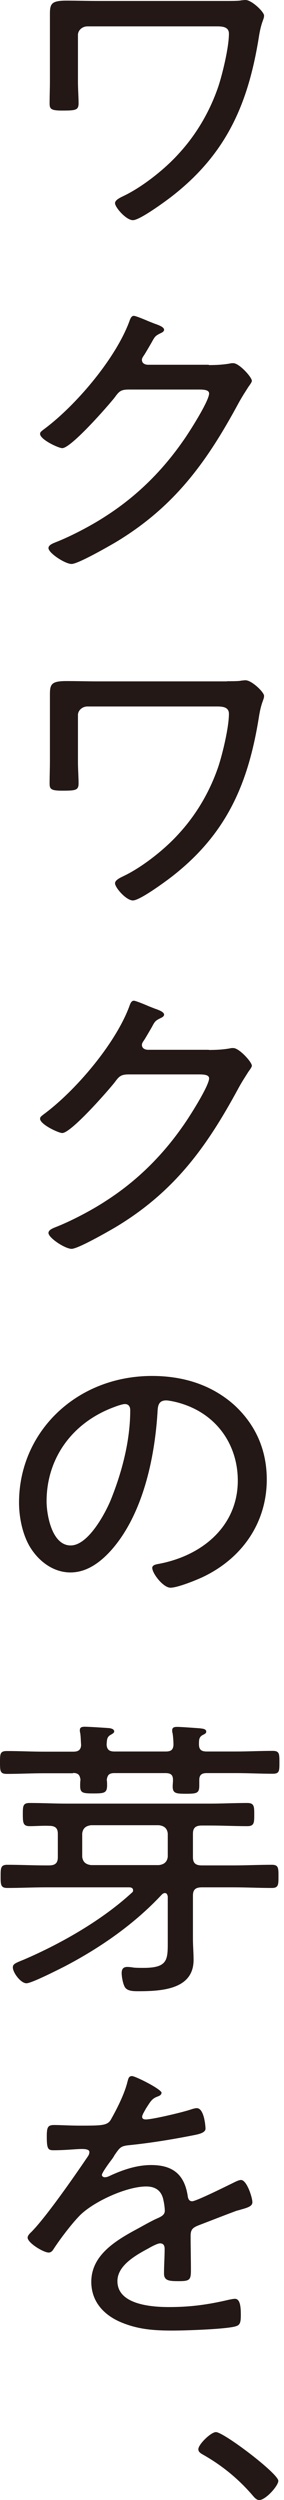 <svg width="27" height="237" viewBox="0 0 27 237" fill="none" xmlns="http://www.w3.org/2000/svg">
<path d="M21.582 0.09C22.019 0.09 22.441 0.09 22.787 0.06C22.938 0.03 23.194 0 23.344 0C23.932 0 25.106 1.13 25.106 1.476C25.106 1.852 24.865 2.003 24.64 3.328C23.646 9.654 21.643 14.548 16.221 18.705C15.603 19.172 13.284 20.873 12.636 20.873C11.989 20.873 10.935 19.654 10.935 19.262C10.935 18.946 11.462 18.72 11.703 18.599C13.495 17.756 15.603 16.084 16.899 14.669C18.661 12.786 19.956 10.557 20.769 8.163C21.176 6.913 21.763 4.458 21.763 3.193C21.763 2.56 21.176 2.5 20.649 2.5H8.314C7.817 2.5 7.411 2.877 7.411 3.313V7.741C7.411 8.434 7.471 9.187 7.471 9.789C7.471 10.452 7.185 10.482 5.89 10.482C4.865 10.482 4.715 10.331 4.715 9.819C4.715 9.096 4.745 8.404 4.745 7.711V1.325C4.745 0.346 4.896 0.06 6.326 0.06C7.32 0.06 8.329 0.09 9.323 0.09H21.567H21.582Z" fill="#231815"/>
<path d="M19.863 34.608C20.541 34.608 21.188 34.578 21.866 34.458C21.956 34.428 22.077 34.428 22.182 34.428C22.739 34.428 23.944 35.753 23.944 36.099C23.944 36.22 23.824 36.386 23.598 36.702C23.387 37.048 23.041 37.545 22.634 38.298C19.667 43.765 16.61 48.042 10.977 51.416C10.33 51.792 7.423 53.464 6.806 53.464C6.188 53.464 4.607 52.425 4.607 51.958C4.607 51.672 5.013 51.521 5.224 51.431C6.715 50.858 8.748 49.789 10.074 48.916C13.01 47.033 15.42 44.639 17.378 41.837C17.905 41.114 19.878 38.027 19.878 37.304C19.878 36.958 19.381 36.928 18.914 36.928H12.257C11.489 36.928 11.324 37.093 10.902 37.681C10.284 38.464 6.76 42.485 5.917 42.485C5.571 42.485 3.809 41.672 3.809 41.13C3.809 40.949 3.959 40.873 4.095 40.753C7.182 38.494 10.932 34.051 12.257 30.572C12.348 30.346 12.438 29.94 12.724 29.94C12.875 29.94 13.598 30.226 14.185 30.482C14.501 30.602 14.742 30.708 14.863 30.738C15.074 30.828 15.601 30.994 15.601 31.265C15.601 31.416 15.42 31.521 15.284 31.581C14.757 31.837 14.727 31.898 14.411 32.47C14.26 32.726 14.065 33.072 13.763 33.569C13.673 33.72 13.492 33.916 13.492 34.111C13.492 34.398 13.703 34.548 14.019 34.578H19.833L19.863 34.608Z" fill="#231815"/>
<path d="M21.582 64.578C22.019 64.578 22.441 64.578 22.787 64.548C22.938 64.518 23.194 64.488 23.344 64.488C23.932 64.488 25.106 65.618 25.106 65.964C25.106 66.34 24.865 66.491 24.64 67.816C23.646 74.142 21.643 79.036 16.221 83.193C15.603 83.66 13.284 85.362 12.636 85.362C11.989 85.362 10.935 84.142 10.935 83.735C10.935 83.419 11.462 83.193 11.703 83.072C13.495 82.229 15.603 80.557 16.899 79.142C18.661 77.259 19.956 75.03 20.769 72.636C21.176 71.386 21.763 68.931 21.763 67.666C21.763 67.033 21.176 66.973 20.649 66.973H8.314C7.817 66.973 7.411 67.349 7.411 67.786V72.214C7.411 72.907 7.471 73.66 7.471 74.262C7.471 74.925 7.185 74.955 5.89 74.955C4.865 74.955 4.715 74.804 4.715 74.292C4.715 73.569 4.745 72.876 4.745 72.184V65.828C4.745 64.849 4.896 64.563 6.326 64.563C7.32 64.563 8.329 64.593 9.323 64.593H21.567L21.582 64.578Z" fill="#231815"/>
<path d="M19.863 99.533C20.541 99.533 21.188 99.503 21.866 99.382C21.956 99.352 22.077 99.352 22.182 99.352C22.739 99.352 23.944 100.678 23.944 101.024C23.944 101.145 23.824 101.31 23.598 101.626C23.387 101.973 23.041 102.47 22.634 103.223C19.667 108.69 16.61 112.967 10.977 116.34C10.33 116.717 7.423 118.389 6.806 118.389C6.188 118.389 4.607 117.349 4.607 116.883C4.607 116.596 5.013 116.446 5.224 116.355C6.715 115.783 8.748 114.714 10.074 113.84C13.01 111.958 15.42 109.563 17.378 106.762C17.905 106.039 19.878 102.952 19.878 102.229C19.878 101.883 19.381 101.852 18.914 101.852H12.257C11.489 101.852 11.324 102.033 10.902 102.605C10.284 103.389 6.76 107.41 5.917 107.41C5.571 107.41 3.809 106.596 3.809 106.054C3.809 105.873 3.959 105.798 4.095 105.678C7.182 103.419 10.932 98.976 12.257 95.497C12.348 95.271 12.438 94.864 12.724 94.864C12.875 94.864 13.598 95.151 14.185 95.407C14.501 95.527 14.742 95.632 14.863 95.663C15.074 95.753 15.601 95.919 15.601 96.19C15.601 96.34 15.42 96.446 15.284 96.506C14.757 96.762 14.727 96.822 14.411 97.41C14.26 97.666 14.065 98.012 13.763 98.509C13.673 98.66 13.492 98.855 13.492 99.051C13.492 99.337 13.703 99.488 14.019 99.518H19.833L19.863 99.533Z" fill="#231815"/>
<path d="M22.336 133.253C24.384 135.166 25.363 137.56 25.363 140.256C25.363 144.217 23.164 147.605 19.399 149.443C18.751 149.759 16.899 150.512 16.206 150.512C15.513 150.512 14.474 149.157 14.474 148.629C14.474 148.313 14.971 148.283 15.242 148.223C19.444 147.379 22.607 144.518 22.607 140.361C22.607 137.003 20.634 134.036 17.095 133.012C16.824 132.922 16.071 132.756 15.8 132.756C15.001 132.756 15.001 133.389 14.971 133.946C14.7 138.223 13.586 143.569 10.574 146.958C9.61 148.027 8.315 149.066 6.703 149.066C4.941 149.066 3.51 147.846 2.742 146.461C2.095 145.271 1.809 143.75 1.809 142.44C1.809 135.768 7.245 130.437 14.459 130.437C17.426 130.437 20.152 131.28 22.321 133.238L22.336 133.253ZM10.769 133.419C6.778 134.925 4.429 138.328 4.429 142.319C4.429 143.584 4.926 146.506 6.718 146.506C8.39 146.506 10.001 143.464 10.528 142.199C11.643 139.428 12.381 136.506 12.381 133.675C12.381 133.358 12.23 133.102 11.884 133.102C11.598 133.102 11.01 133.328 10.769 133.419Z" fill="#231815"/>
<path d="M6.958 168.102H4.142C2.997 168.102 1.837 168.163 0.663 168.163C0.03 168.163 0 167.937 0 167.093C0 166.25 -2.06462e-06 165.994 0.663 165.994C1.837 165.994 2.997 166.054 4.142 166.054H6.988C7.44 166.054 7.681 165.889 7.711 165.437C7.681 165.075 7.681 164.593 7.62 164.262C7.59 164.172 7.59 164.096 7.59 164.006C7.59 163.72 7.831 163.69 8.072 163.69C8.404 163.69 10.075 163.795 10.407 163.825C10.587 163.855 10.858 163.916 10.858 164.142C10.858 164.277 10.678 164.367 10.497 164.473C10.166 164.669 10.166 164.925 10.136 165.392C10.166 165.843 10.377 166.039 10.858 166.039H15.768C16.22 166.039 16.461 165.904 16.491 165.422C16.491 165.09 16.461 164.608 16.401 164.277C16.37 164.217 16.37 164.111 16.37 164.021C16.37 163.735 16.611 163.705 16.852 163.705C17.184 163.705 18.614 163.81 19.006 163.84C19.187 163.87 19.608 163.87 19.608 164.157C19.608 164.322 19.458 164.383 19.247 164.488C18.916 164.684 18.916 164.94 18.916 165.361C18.916 165.843 19.127 166.039 19.639 166.039H22.425C23.599 166.039 24.759 165.979 25.934 165.979C26.566 165.979 26.566 166.265 26.566 167.078C26.566 167.892 26.566 168.148 25.934 168.148C24.759 168.148 23.599 168.087 22.425 168.087H19.639C19.157 168.087 18.946 168.283 18.946 168.735V169.262C18.946 169.985 18.735 170.045 17.681 170.045C16.747 170.045 16.416 170.015 16.416 169.352C16.416 169.157 16.446 168.961 16.446 168.735C16.446 168.253 16.235 168.087 15.723 168.087H10.873C10.392 168.087 10.211 168.253 10.151 168.735C10.181 168.901 10.181 169.066 10.181 169.232C10.181 169.955 9.94 170.015 8.916 170.015C7.892 170.015 7.62 169.985 7.62 169.307C7.62 169.111 7.62 168.916 7.651 168.72C7.59 168.238 7.41 168.072 6.928 168.072L6.958 168.102ZM15.949 179.789C15.919 179.623 15.858 179.458 15.678 179.458C15.557 179.458 15.497 179.518 15.407 179.578C12.801 182.38 9.533 184.654 6.084 186.446C5.512 186.732 2.997 188.012 2.515 188.012C1.973 188.012 1.22 187.003 1.22 186.506C1.22 186.175 1.491 186.084 2.304 185.753C5.873 184.217 9.729 182.003 12.53 179.428C12.62 179.367 12.651 179.292 12.651 179.202C12.651 178.976 12.47 178.916 12.289 178.916H4.322C3.117 178.916 1.898 178.976 0.693 178.976C0.06 178.976 0.06 178.66 0.06 177.877C0.06 177.093 0.06 176.777 0.693 176.777C1.928 176.777 3.117 176.837 4.322 176.837H4.654C5.256 176.837 5.497 176.611 5.497 176.054V173.84C5.497 173.313 5.256 173.087 4.684 173.087C4.081 173.057 3.449 173.117 2.831 173.117C2.214 173.117 2.169 172.831 2.169 172.018C2.169 171.205 2.169 170.919 2.831 170.919C4.006 170.919 5.166 170.979 6.34 170.979H19.97C21.145 170.979 22.334 170.919 23.509 170.919C24.172 170.919 24.172 171.25 24.172 172.018C24.172 172.786 24.172 173.117 23.509 173.117C22.334 173.117 21.145 173.057 19.97 173.057H19.187C18.584 173.057 18.343 173.283 18.343 173.84V176.054C18.343 176.611 18.584 176.837 19.187 176.837H22.214C23.419 176.837 24.639 176.777 25.843 176.777C26.476 176.777 26.476 177.078 26.476 177.877C26.476 178.675 26.476 178.976 25.843 178.976C24.639 178.976 23.419 178.916 22.214 178.916H19.187C18.584 178.916 18.343 179.142 18.343 179.699V183.81C18.343 184.458 18.404 185.12 18.404 185.798C18.404 188.569 15.437 188.765 13.163 188.765C12.681 188.765 12.048 188.765 11.837 188.313C11.687 188.027 11.566 187.395 11.566 187.048C11.566 186.702 11.687 186.461 12.108 186.461C12.229 186.461 12.56 186.491 12.681 186.521C12.982 186.551 13.373 186.551 13.645 186.551C16.009 186.551 15.949 185.738 15.949 183.946V179.804V179.789ZM15.105 176.807C15.617 176.747 15.889 176.491 15.949 176.024V173.81C15.889 173.328 15.617 173.087 15.105 173.027H8.66C8.148 173.087 7.877 173.328 7.816 173.81V176.024C7.877 176.506 8.148 176.747 8.66 176.807H15.105Z" fill="#231815"/>
<path d="M15.351 198.404C15.351 198.599 15.14 198.69 14.974 198.75C14.447 198.946 14.327 199.187 13.86 199.91C13.77 200.09 13.514 200.482 13.514 200.663C13.514 200.858 13.664 200.919 13.86 200.919C14.508 200.919 17.264 200.256 17.971 200.03C18.182 199.97 18.468 199.849 18.709 199.849C19.417 199.849 19.538 201.581 19.538 201.792C19.538 202.259 18.634 202.364 18.047 202.485C16.104 202.861 14.116 203.178 12.143 203.373C11.465 203.464 11.375 203.599 10.878 204.322C10.818 204.443 10.727 204.578 10.592 204.759C10.411 204.985 9.688 205.979 9.688 206.175C9.688 206.325 9.839 206.401 9.974 206.401C10.155 206.401 10.351 206.31 10.471 206.25C11.676 205.693 13.002 205.241 14.372 205.241C16.48 205.241 17.52 206.19 17.836 208.102C17.866 208.358 17.926 208.675 18.273 208.675C18.649 208.675 21.616 207.199 22.143 206.943C22.324 206.852 22.7 206.657 22.911 206.657C23.468 206.657 23.995 208.328 23.995 208.765C23.995 209.111 23.649 209.262 22.911 209.458C22.761 209.518 22.535 209.548 22.324 209.638C21.149 210.075 20.005 210.527 18.86 210.964C18.303 211.19 18.122 211.37 18.122 211.973C18.122 213.042 18.152 214.142 18.152 215.211C18.152 216.129 18.032 216.25 17.008 216.25C16.104 216.25 15.592 216.22 15.592 215.527C15.592 214.744 15.652 213.961 15.652 213.193C15.652 212.907 15.562 212.666 15.215 212.666C14.974 212.666 14.387 212.982 14.131 213.132C12.896 213.795 11.164 214.759 11.164 216.25C11.164 218.449 14.327 218.705 16.059 218.705C18.107 218.705 19.764 218.479 21.752 218.012C21.932 217.982 22.158 217.922 22.339 217.922C22.866 217.922 22.896 218.81 22.896 219.458C22.896 220.241 22.806 220.437 22.309 220.557C21.255 220.813 17.61 220.934 16.405 220.934C14.733 220.934 13.288 220.843 11.736 220.241C9.914 219.548 8.679 218.223 8.679 216.31C8.679 213.795 10.968 212.41 13.077 211.28C13.724 210.934 14.402 210.527 15.08 210.241C15.396 210.09 15.667 209.925 15.667 209.578C15.667 209.322 15.607 208.885 15.547 208.629C15.396 207.756 14.869 207.274 13.905 207.274C11.992 207.274 8.83 208.75 7.565 210.045C6.797 210.828 5.652 212.334 5.065 213.253C4.974 213.404 4.824 213.539 4.628 213.539C4.131 213.539 2.625 212.62 2.625 212.123C2.625 211.943 2.806 211.747 2.971 211.596C4.357 210.211 7.113 206.25 8.288 204.518C8.408 204.352 8.498 204.202 8.498 204.006C8.498 203.81 8.258 203.72 7.791 203.72C7.203 203.72 6.27 203.84 5.095 203.84C4.568 203.84 4.447 203.72 4.447 202.545C4.447 201.657 4.538 201.446 5.155 201.446C5.682 201.446 6.676 201.506 7.565 201.506C9.643 201.506 10.2 201.506 10.532 200.949C11.119 199.91 11.827 198.524 12.113 197.364C12.203 197.048 12.233 196.807 12.55 196.807C12.866 196.807 15.366 198.057 15.366 198.404H15.351Z" fill="#231815"/>
<path d="M26.461 235.181C26.461 235.648 25.256 237.003 24.639 237.003C24.398 237.003 24.172 236.747 24.021 236.566C22.696 235.03 21.175 233.765 19.352 232.726C19.142 232.605 18.855 232.47 18.855 232.184C18.855 231.717 20.06 230.557 20.527 230.557C21.265 230.557 26.461 234.488 26.461 235.181Z" fill="#231815"/>
</svg>
